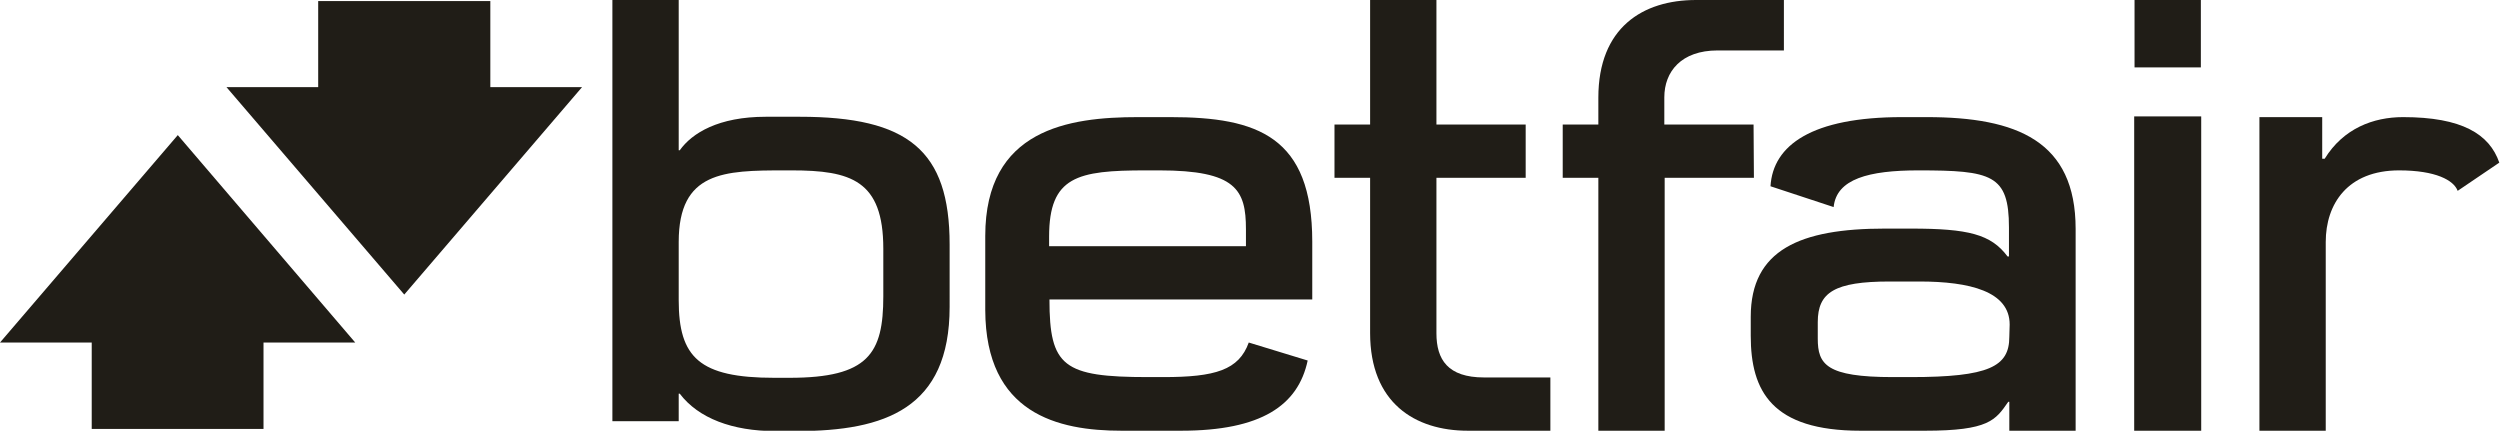 <?xml version="1.0" encoding="UTF-8"?>
<!-- Generator: Adobe Illustrator 27.7.0, SVG Export Plug-In . SVG Version: 6.00 Build 0)  -->
<svg xmlns="http://www.w3.org/2000/svg" xmlns:xlink="http://www.w3.org/1999/xlink" version="1.1" id="Layer_1" x="0px" y="0px" viewBox="0 0 708.7 122.1" style="enable-background:new 0 0 708.7 122.1;" xml:space="preserve">
<style type="text/css">
	.st0{fill:#201D17;}
</style>
<g>
	<path class="st0" d="M192.4,111.6h0.3c5.3,7,15,10.6,27,10.6h6.2c25,0,43.3-6.4,43.3-35.2V69.3c0-26.7-11.8-36.2-42.5-36.2h-9.6   c-13.4,0-20.9,4.6-24.4,9.5h-0.3V0h-18.8v119.4h18.8L192.4,111.6 M192.4,68.6c0-20,12.8-20.3,30-20.3h2c16.8,0,26,2.8,26,22.2V84   c0,16.2-4.2,23.1-26.6,23.1h-4.3c-21.3,0-27.1-5.8-27.1-22L192.4,68.6"></path>
</g>
<g>
	<path class="st0" d="M497.1,35.3h-25.3v-7.7c0-7.3,4.8-13.3,15.1-13.3h18.8V0h-24.9c-15.1,0-27.7,7.8-27.7,27.7v7.6H443v15.1h10.1   v71.7h18.8V50.4h25.3L497.1,35.3"></path>
</g>
<g>
	<path class="st0" d="M388.4,94.4c0,19.8,12.7,27.7,27.7,27.7h23.4V107h-18.8c-10.3,0-13.5-5.1-13.5-12.5V50.4h25.3V35.3h-25.3V0   h-18.8v35.3h-10.1v15.1h10.1L388.4,94.4"></path>
</g>
<path class="st0" d="M605.1,19.1h18.8V0h-18.8V19.1"></path>
<g>
	<g>
		<rect id="SVGID_1_" x="605" y="33" class="st0" width="19" height="89.1"></rect>
	</g>
	<g>
		<g>
			<defs>
				<rect id="SVGID_00000138560665494340410500000018054094547564862092_" x="605" y="33" width="19" height="89.1"></rect>
			</defs>
			<clipPath id="SVGID_00000056404195921269993260000008599468916956136842_">
				<use xlink:href="#SVGID_00000138560665494340410500000018054094547564862092_" style="overflow:visible;"></use>
			</clipPath>
		</g>
	</g>
</g>
<g>
	<path class="st0" d="M317.9,122.1h16.9c22.8,0,33.2-7.2,35.9-19.9L354,97.1c-2.8,7.8-9.5,9.8-24.2,9.8h-4.3c-24.1,0-28-3-28-22l0,0   H372V68.5c0-29.8-15.5-35.3-40.2-35.3h-9.2c-19.6,0-43.3,3.4-43.3,33.7v21C279.4,117.3,299.9,122.1,317.9,122.1 M297.4,67.1   c0-17.1,8-18.8,27.4-18.8h3.8c21.8,0,24.6,5.5,24.6,16.7v4.8h-55.8V67.1"></path>
</g>
<g>
	<path class="st0" d="M546.2,33.2h-7c-25.5,0-36.6,7.9-37.3,19.6l17.9,5.9c0.8-8,10-10.4,24-10.4c20.8,0,25.7,1.2,25.7,16.2v8.2   h-0.4c-4.7-6.3-11.1-7.9-27.4-7.9h-7.4c-24,0-38,6-38,25v5.4c0,15.7,6,26.9,31.1,26.9h18.3c18.1,0,20-3,23.6-8.2h0.3v8.2h18.8V64.9   C588.4,40,571.8,33.2,546.2,33.2 M569.6,95.5c0,8.4-5.7,11.4-28,11.4h-5c-18.9,0-21.3-3.6-21.3-10.9v-4.7c0-8.4,4.7-11.5,20.4-11.5   h8.4c14.3,0,25.6,2.8,25.6,12.2L569.6,95.5L569.6,95.5"></path>
</g>
<g>
	<path class="st0" d="M681.2,33.2c-8.4,0-16.9,3.2-22.2,11.8h-0.7V33.2h-17.8v88.9h18.8V68.6c0-10.8,6.2-20.3,20.8-20.3   c10.4,0,15.5,2.8,16.6,5.8l11.8-8C705.7,38,697.9,33.2,681.2,33.2"></path>
</g>
<path class="st0" d="M138.9,0.3H90.2v24.4h-26l50.4,58.8L165,24.7h-26V0.3"></path>
<path class="st0" d="M0,97.1h26v24.5h48.7V97.1h26L50.4,38.3L0,97.1"></path>
</svg>
